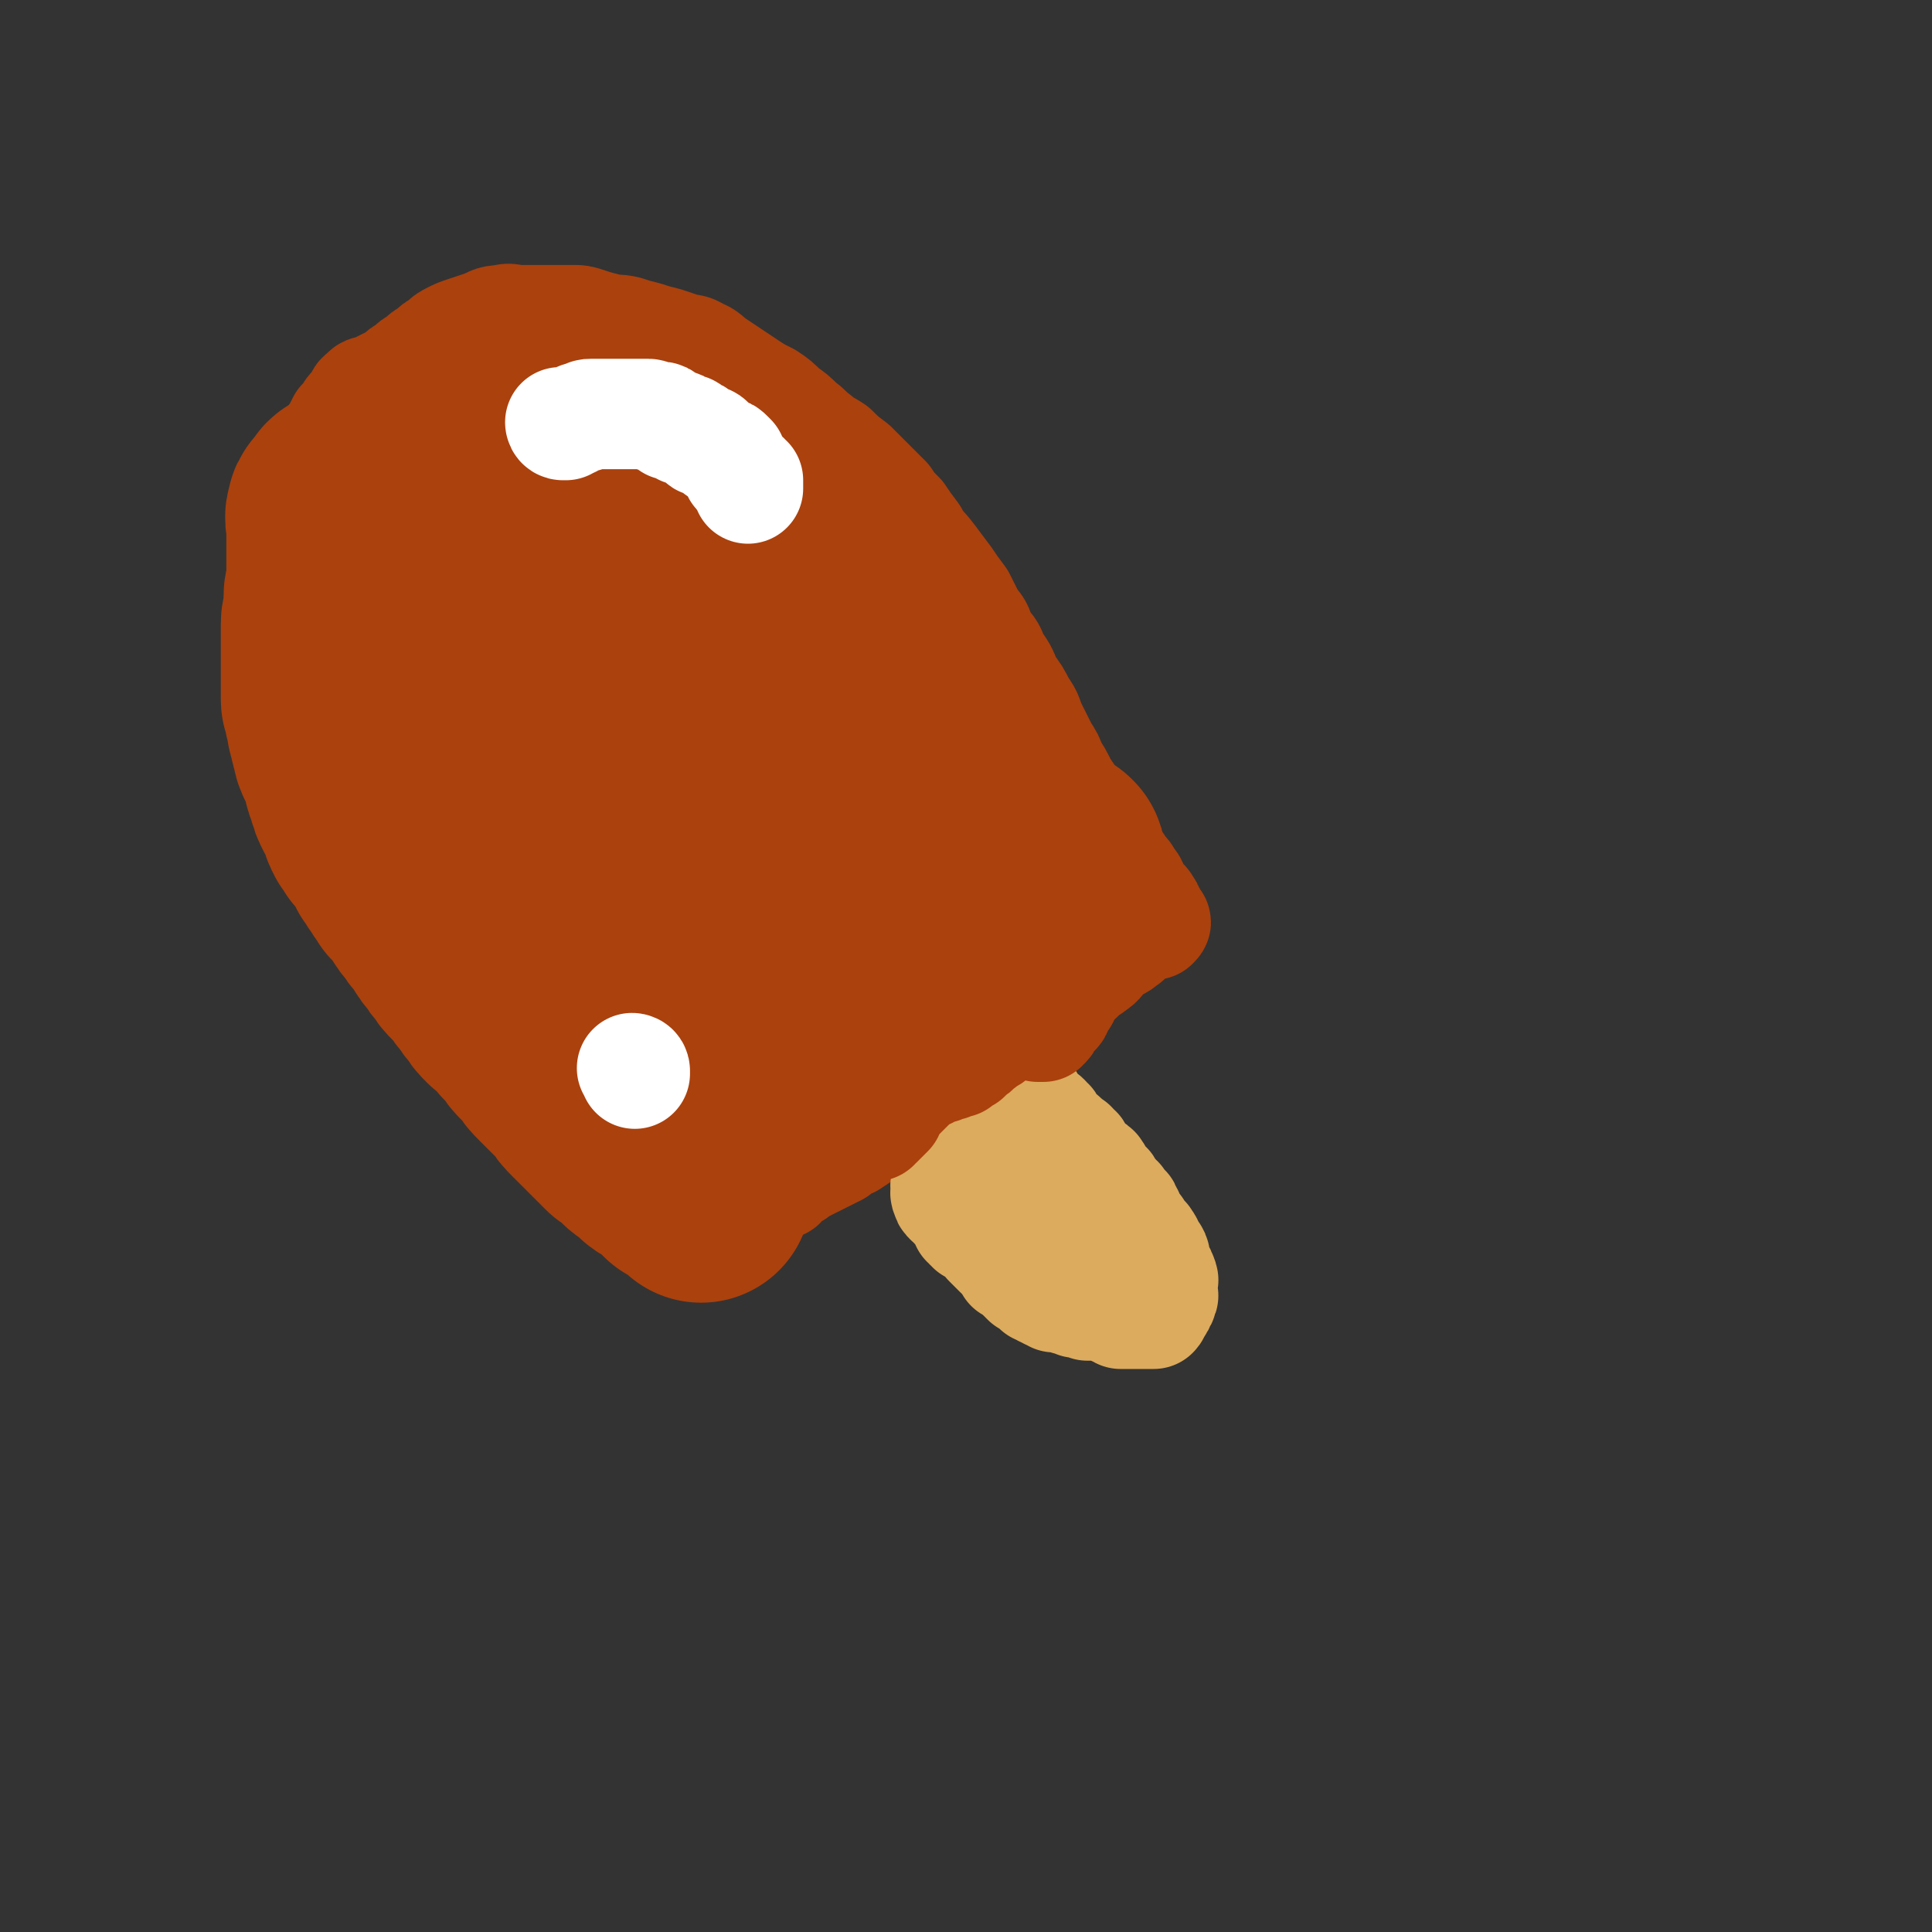 <svg viewBox='0 0 700 700' version='1.1' xmlns='http://www.w3.org/2000/svg' xmlns:xlink='http://www.w3.org/1999/xlink'><rect x="0" y="0" width="700" height="700" fill="#333333" stroke="none"/><g fill='none' stroke='rgb(171,65,13)' stroke-width='40' stroke-linecap='round' stroke-linejoin='round'><path d='M267,433c0,0 -1,-1 -1,-1 0,0 1,1 1,1 -1,-1 -1,-1 -2,-1 -2,-1 -2,-2 -3,-2 -2,-2 -2,-1 -4,-2 -2,-1 -3,-1 -4,-2 -3,-2 -3,-2 -4,-4 -2,-2 -2,-3 -3,-4 -2,-2 -3,-2 -4,-3 -2,-2 -2,-3 -3,-4 -3,-3 -3,-3 -5,-5 -3,-4 -3,-4 -5,-7 -3,-4 -3,-4 -6,-7 -3,-4 -3,-4 -6,-8 -4,-5 -4,-5 -7,-10 -4,-5 -4,-5 -7,-10 -4,-6 -4,-6 -8,-11 -4,-6 -4,-6 -8,-11 -4,-5 -5,-5 -8,-10 -3,-5 -3,-5 -5,-9 -2,-4 -2,-4 -4,-8 -3,-4 -3,-4 -5,-8 -2,-4 -2,-4 -4,-8 -3,-5 -3,-5 -6,-10 -3,-4 -3,-4 -5,-8 -3,-5 -3,-5 -6,-9 -2,-4 -2,-4 -4,-8 -2,-3 -2,-3 -4,-6 -2,-3 -3,-3 -4,-6 -2,-4 -1,-4 -2,-7 -1,-3 -1,-3 -2,-6 -1,-4 -1,-4 -2,-8 -2,-5 -2,-5 -3,-9 -1,-4 -1,-4 -2,-8 -1,-4 -1,-4 -2,-8 -1,-5 -1,-5 -1,-9 0,-4 0,-4 0,-8 0,-5 0,-5 0,-9 0,-4 0,-4 0,-8 0,-4 0,-4 1,-7 0,-3 0,-3 1,-5 0,-2 0,-2 1,-3 1,-2 1,-2 2,-4 1,-1 1,-1 2,-2 1,-2 1,-2 2,-3 1,-1 1,-1 2,-2 1,-2 0,-2 2,-3 1,-2 2,-1 4,-2 2,-1 2,-1 4,-2 2,-1 2,-1 4,-2 2,-2 2,-2 4,-3 2,-2 2,-2 4,-3 2,-2 2,-2 4,-3 2,-2 2,-2 4,-3 2,-2 2,-2 4,-3 2,-1 2,-1 5,-2 3,-1 3,-1 6,-2 3,-1 3,-2 7,-2 3,-1 3,0 6,0 3,0 3,0 7,0 3,0 3,0 6,0 3,0 3,0 6,0 3,0 3,0 6,1 3,1 3,1 7,2 3,1 3,0 7,1 3,1 3,1 7,2 3,1 3,1 7,2 3,1 3,1 6,2 3,1 3,0 6,2 3,1 3,2 6,4 3,2 3,2 6,4 3,2 3,2 6,4 3,2 3,2 7,4 3,2 3,2 6,5 3,2 3,2 6,5 3,2 2,2 6,5 2,2 3,2 6,4 3,3 3,3 7,6 3,3 3,3 6,6 3,3 3,3 6,6 2,3 2,3 5,6 2,3 2,3 5,7 2,4 3,4 6,8 3,4 3,4 6,8 2,3 2,3 5,7 2,4 2,4 4,8 3,3 2,3 4,7 2,3 3,3 4,7 3,4 3,4 5,9 3,4 3,4 5,8 3,4 2,4 4,8 2,4 2,4 4,8 2,3 2,3 3,6 2,3 2,3 4,7 2,3 2,3 4,6 2,3 2,3 4,6 2,3 2,3 4,6 2,2 2,2 3,4 2,2 2,2 3,4 2,2 2,2 3,4 2,2 2,2 3,4 2,2 1,2 2,4 1,1 1,1 2,3 1,1 2,1 2,2 1,1 1,1 1,2 1,1 1,1 1,2 1,1 1,1 1,2 1,0 1,0 0,1 0,0 0,0 -1,0 -1,0 -1,-1 -2,0 -1,0 -1,0 -2,1 -1,0 -1,0 -2,1 -1,1 -1,1 -2,2 -1,1 0,1 -2,2 -1,1 -1,1 -3,2 -2,1 -2,1 -4,3 -2,2 -1,2 -4,4 -1,1 -2,1 -4,3 -2,2 -2,2 -5,4 -2,2 -2,2 -5,4 -3,2 -3,1 -7,4 -3,2 -2,2 -6,5 -4,3 -4,3 -9,6 -4,3 -5,2 -10,6 -6,4 -6,4 -11,9 -6,4 -5,4 -10,8 -4,3 -4,3 -8,6 -4,2 -4,2 -7,5 -3,2 -3,2 -6,4 -3,1 -3,1 -5,3 -2,1 -2,1 -4,2 -2,1 -2,1 -4,2 -2,1 -2,1 -4,2 -2,1 -2,1 -3,2 -2,1 -2,0 -3,2 -2,0 -1,1 -2,2 -1,0 -1,0 -2,1 '/></g>
<g fill='none' stroke='rgb(171,65,13)' stroke-width='80' stroke-linecap='round' stroke-linejoin='round'><path d='M219,164c0,0 -1,-1 -1,-1 0,0 1,1 1,1 0,0 -1,0 -1,0 -2,-1 -2,-1 -3,-2 -2,-1 -2,-2 -4,-2 -3,-1 -3,0 -6,-1 -3,-1 -3,-1 -6,-2 -3,-1 -3,-1 -5,-2 -3,-1 -3,-1 -5,-2 -2,-1 -2,-1 -4,-1 -2,0 -2,0 -4,0 -2,0 -2,0 -4,0 -2,0 -2,0 -3,1 -1,0 -1,1 -2,2 -1,1 -1,1 -2,2 -1,1 -1,1 -2,2 -1,1 -1,1 -1,2 -1,2 0,2 0,4 0,2 -1,2 -1,4 0,2 0,2 0,4 0,2 0,2 0,4 0,1 0,1 0,3 0,2 0,2 0,4 0,2 0,2 0,4 0,2 0,2 0,4 0,2 0,2 1,5 0,2 0,2 1,5 0,2 0,2 1,4 0,2 0,2 1,5 1,2 1,2 2,5 1,3 1,3 2,6 1,2 1,2 2,5 1,2 1,2 2,4 1,2 0,2 1,5 0,2 1,2 2,4 1,2 0,2 1,5 0,2 1,2 2,4 1,2 1,2 2,4 1,1 1,1 2,3 1,2 1,2 3,4 1,2 0,2 2,4 1,2 2,2 4,5 1,2 1,2 3,5 2,2 2,2 4,5 2,3 2,3 4,6 2,3 2,3 5,6 3,3 3,3 7,7 4,3 4,3 8,7 4,3 4,3 8,6 3,2 3,2 7,5 3,2 3,2 7,5 3,2 3,2 7,4 3,2 3,2 6,4 2,1 2,1 5,3 2,1 2,1 5,3 2,1 2,1 4,2 2,1 2,1 4,2 2,1 2,1 4,2 1,1 1,1 3,2 1,1 1,1 3,2 1,0 1,0 3,0 2,0 2,0 4,0 2,0 2,0 4,0 1,0 1,0 3,0 1,0 1,0 2,0 1,-1 1,-1 2,-1 1,-1 1,-1 2,-2 1,-1 1,-1 2,-2 1,-2 1,-2 2,-4 0,-2 0,-2 1,-4 0,-3 0,-3 0,-5 0,-5 0,-5 0,-9 0,-6 0,-6 0,-11 -1,-9 -1,-9 -3,-17 -2,-8 -3,-8 -5,-16 -3,-7 -3,-7 -5,-14 -3,-5 -3,-5 -5,-10 -4,-6 -4,-6 -7,-11 -3,-5 -3,-5 -6,-9 -5,-6 -5,-5 -9,-10 -4,-5 -4,-5 -8,-9 -4,-5 -5,-5 -8,-9 -4,-4 -3,-4 -6,-8 -3,-3 -3,-3 -5,-5 -3,-3 -3,-3 -6,-5 -3,-2 -3,-3 -6,-4 -3,-2 -3,-1 -6,-2 -3,-1 -3,-2 -5,-2 -2,-1 -2,0 -4,0 -2,0 -2,-1 -4,0 -2,0 -3,0 -4,2 -3,1 -3,1 -4,4 -2,2 -1,2 -2,5 -2,4 -3,4 -3,8 -1,4 0,4 0,9 0,6 0,6 0,13 0,12 0,12 1,24 0,14 -1,14 1,28 1,14 1,14 4,28 2,11 2,11 6,23 2,6 2,6 6,13 1,3 1,3 4,7 2,3 2,3 6,6 2,2 2,2 6,4 2,1 3,1 6,1 2,0 2,0 4,-1 2,-2 3,-2 5,-4 2,-4 3,-4 4,-8 2,-11 2,-11 3,-21 1,-15 0,-15 1,-30 0,-16 0,-16 1,-32 0,-16 1,-16 1,-31 0,-6 -1,-6 -1,-11 -1,-5 -1,-5 -1,-9 -1,-5 -1,-5 -2,-9 -1,-2 -1,-3 -2,-4 -1,-1 -1,-1 -1,0 -1,1 -1,2 -1,4 -1,3 0,3 0,7 -1,5 -1,5 -1,11 -1,8 -1,8 0,16 0,15 0,15 2,31 1,16 2,16 5,32 2,11 2,11 5,22 2,8 2,8 5,17 1,3 1,3 2,7 1,4 1,4 2,8 0,2 0,2 1,4 0,0 0,-1 0,-1 0,-2 -1,-2 0,-4 0,-5 0,-5 2,-10 2,-8 2,-8 5,-16 6,-17 6,-18 14,-34 3,-7 3,-7 7,-13 1,-3 2,-3 4,-6 1,-3 1,-3 3,-5 1,-3 1,-3 3,-5 0,-1 1,-2 2,-2 0,0 0,0 1,1 0,1 0,1 0,2 0,3 0,3 0,6 -1,3 -1,3 -2,6 -1,3 -1,3 -2,6 -1,2 -1,2 -2,5 -1,2 -1,2 -2,4 -1,2 -1,2 -2,4 -2,2 -2,2 -3,5 -2,3 -2,3 -4,7 -2,3 -2,3 -4,7 -6,10 -6,10 -12,21 -9,14 -9,14 -17,28 -6,9 -6,9 -11,18 -5,6 -5,6 -9,13 -2,2 -2,2 -4,5 -2,3 -2,3 -4,6 -1,1 -2,2 -2,2 0,-1 0,-3 2,-4 13,-16 13,-16 28,-30 12,-12 14,-11 27,-22 8,-7 7,-8 15,-15 6,-5 6,-5 13,-9 4,-4 5,-3 10,-6 3,-2 2,-3 6,-4 2,-2 2,-1 6,-2 1,-1 2,-1 4,-1 1,0 1,0 1,1 1,0 1,1 0,2 0,1 0,1 0,2 -1,1 -1,1 -2,2 -1,1 -1,1 -2,2 -1,1 -2,1 -2,2 -2,2 -1,2 -2,4 -1,1 -2,1 -2,3 -2,2 -1,2 -2,4 -1,1 -2,1 -2,3 -2,2 -1,2 -2,4 -1,2 -1,2 -2,4 -1,2 -1,2 -2,4 -1,2 -1,2 -2,4 -2,2 -2,2 -3,4 -2,2 -1,2 -2,4 -2,2 -2,2 -3,5 -2,2 -1,2 -2,4 -1,2 -1,2 -2,4 -1,1 -2,1 -2,3 -1,1 0,1 0,2 0,0 -1,1 0,1 0,0 1,-1 2,-1 1,-1 1,-1 3,-2 2,-2 2,-2 4,-3 2,-3 2,-3 5,-6 2,-3 1,-3 4,-6 2,-4 3,-4 6,-7 2,-3 1,-3 4,-5 2,-3 2,-3 6,-5 2,-2 2,-2 4,-4 3,-2 2,-2 4,-4 2,-2 2,-2 4,-3 2,-2 2,-2 4,-3 2,-1 2,-1 3,-2 2,-2 2,-2 3,-3 1,-1 1,-1 2,-2 1,-1 1,-1 2,-2 1,-1 1,-1 2,-2 1,-1 1,-1 2,-2 1,-1 1,-1 2,-1 1,-1 2,-2 2,-1 1,0 0,1 -1,2 0,1 0,1 -2,2 -2,2 -2,2 -5,4 -3,3 -3,3 -7,6 -3,3 -3,3 -8,6 -3,2 -3,2 -7,4 -4,2 -4,2 -7,5 -4,2 -4,2 -6,4 -4,2 -4,2 -7,5 -3,2 -3,2 -6,4 -3,2 -3,2 -6,4 -3,2 -3,2 -6,4 -3,2 -3,2 -6,4 -2,1 -2,1 -4,2 -2,1 -2,1 -4,2 -2,1 -2,1 -4,2 -2,1 -2,1 -3,2 -2,1 -2,1 -3,2 -2,1 -1,1 -2,2 -1,1 -1,1 -2,2 -1,1 -1,1 -2,2 -1,1 -1,1 -2,2 -1,1 -2,1 -2,2 -1,1 -1,1 -1,2 -1,1 -1,1 -2,2 -1,0 -1,0 -2,1 -1,0 -1,0 -2,1 -1,0 -1,0 -2,1 -1,0 -1,-1 -2,0 -2,0 -2,0 -3,1 -1,0 -1,0 -2,0 -2,0 -2,0 -3,0 -1,-1 -1,-1 -2,-1 -1,-1 -1,-1 -2,-2 -2,-1 -2,-1 -3,-2 -2,-1 -2,-1 -3,-2 -2,-1 -2,-1 -3,-2 -1,-1 -1,-2 -2,-2 -1,-1 -1,-1 -2,-1 -1,-1 -1,-1 -2,-1 -1,-1 -1,-1 -2,-1 -1,-1 -1,-1 -2,-1 -1,-1 -1,-1 -2,-1 -2,-1 -2,-1 -3,-2 -2,-1 -2,-1 -3,-2 -2,-1 -2,-1 -3,-2 -2,-1 -2,-1 -3,-2 -2,-1 -3,-1 -4,-2 -2,-2 -2,-2 -3,-4 -2,-2 -2,-2 -3,-4 -2,-2 -2,-2 -3,-4 -2,-2 -2,-2 -3,-4 -2,-2 -2,-2 -3,-3 -2,-2 -2,-2 -3,-4 -1,-2 -1,-2 -2,-3 -1,-2 -1,-2 -2,-3 -2,-2 -2,-2 -3,-3 -2,-2 -2,-2 -3,-3 -2,-2 -2,-2 -3,-4 -2,-2 -2,-2 -3,-3 -2,-2 -2,-2 -3,-3 -2,-2 -2,-2 -3,-4 -1,-1 -1,-1 -2,-2 -1,-2 -1,-2 -2,-4 -1,-2 -1,-2 -2,-3 -1,-2 -1,-2 -2,-3 -1,-2 -1,-2 -2,-3 -1,-1 -1,-1 -2,-2 -1,-1 -1,-1 -2,-2 -1,-2 -1,-2 -2,-3 -1,-1 -1,-1 -2,-2 -1,-1 -1,-1 -1,-2 -1,-1 -1,-1 -2,-2 -1,-1 -1,-1 -1,-2 -1,-1 -1,-1 -1,-2 -1,-1 -1,-1 -1,-2 -1,-1 -1,-1 -1,-2 0,-1 0,-1 0,-2 0,-1 0,-1 0,-2 0,-1 0,-1 0,-2 0,-1 -1,-1 0,-1 1,0 1,1 3,2 '/><path d='M140,275c0,0 -1,-1 -1,-1 0,0 1,0 1,1 0,0 0,0 0,0 0,-1 0,-1 0,-2 -1,-2 -1,-2 -1,-4 -1,-2 -1,-2 -1,-4 -1,-2 -1,-2 -1,-4 0,-2 0,-2 0,-4 0,-1 -1,-1 -1,-2 0,-1 0,-1 0,-2 0,-1 0,-1 0,-2 0,-2 0,-2 0,-3 0,-1 0,-1 0,-2 0,-1 0,-1 0,-2 0,-1 0,-1 0,-2 0,-1 0,-1 0,-2 0,-1 0,-1 0,-2 0,-1 0,-1 0,-2 0,-1 0,-1 0,-1 0,-1 0,-1 0,-2 0,-1 0,-1 0,-2 0,-1 -1,-1 -1,-2 -1,-1 -1,-1 -1,-2 0,-1 0,-1 0,-2 0,-1 -1,-1 -1,-2 0,-1 0,-1 0,-2 0,-1 -1,-1 -1,-2 0,-1 0,-1 0,-2 0,-1 0,-1 0,-2 0,-1 0,-1 0,-2 0,-1 0,-1 0,-2 0,-1 0,-1 0,-2 0,-1 0,-1 0,-2 0,-1 0,-1 0,-2 0,-1 0,-1 0,-2 0,-1 0,-1 0,-2 0,-1 0,-1 0,-2 0,-1 0,-1 0,-2 0,-1 0,-1 0,-2 0,-1 0,-1 0,-2 0,-1 0,-1 0,-2 0,-1 0,-1 0,-2 0,-1 -1,-1 -1,-2 -1,-1 -1,-1 -1,-2 0,-1 0,-1 0,-2 0,-1 -1,-1 -1,-1 -1,-1 -1,-1 -1,-1 -1,-1 -1,-1 -2,0 -1,0 -1,0 -1,1 -1,1 -1,1 -2,2 -1,1 -1,1 -1,2 -1,2 0,2 0,4 0,1 0,1 0,3 0,2 0,2 0,4 0,1 0,1 0,3 0,2 0,2 0,4 0,2 0,2 0,4 0,2 0,2 0,4 0,2 -1,2 -1,4 0,1 0,1 0,3 0,1 0,1 0,3 0,2 -1,2 -1,4 0,1 0,1 0,3 0,2 0,2 0,4 0,2 0,2 0,4 0,2 0,2 0,4 0,2 0,2 0,4 0,2 0,2 0,4 0,2 0,2 0,4 0,1 0,1 1,3 0,2 0,2 1,5 0,2 0,2 1,4 0,2 0,2 1,4 0,2 0,2 1,4 1,2 1,2 2,4 1,2 0,2 1,4 0,1 0,1 1,3 0,1 0,1 1,3 0,1 0,1 1,3 1,1 1,1 2,3 1,1 0,1 1,3 0,1 0,1 1,3 1,1 1,1 2,3 1,1 1,1 2,2 1,1 1,1 2,3 1,2 1,2 2,4 1,1 1,1 2,3 1,1 1,1 2,3 1,1 1,1 2,3 1,1 1,1 3,3 1,1 1,1 2,3 1,2 1,2 3,4 1,2 1,2 3,4 1,1 1,1 2,3 1,2 1,2 3,4 1,2 1,2 3,4 1,2 1,2 3,4 1,1 1,1 3,3 1,2 1,2 3,4 1,2 1,2 3,4 1,2 1,2 3,4 1,1 2,1 4,3 1,1 1,2 3,4 1,1 1,1 3,3 1,2 1,2 3,4 1,1 1,1 3,3 1,2 1,2 3,4 1,1 1,1 3,3 1,1 1,1 3,3 1,1 1,1 3,3 1,2 1,2 3,4 1,1 1,1 3,3 1,1 1,1 3,3 1,1 1,1 3,3 1,1 1,1 3,3 1,1 2,0 4,2 1,1 0,1 2,3 1,1 1,0 3,2 1,0 1,1 2,2 1,1 1,1 3,2 1,1 1,0 3,2 1,0 1,1 2,2 1,1 1,1 2,2 1,0 1,0 2,1 1,0 1,0 2,1 1,0 1,1 2,2 0,0 0,0 1,1 '/></g>
<g fill='none' stroke='rgb(220,171,94)' stroke-width='40' stroke-linecap='round' stroke-linejoin='round'><path d='M346,421c0,0 -1,-1 -1,-1 0,0 0,0 1,1 0,0 0,0 0,0 0,1 0,1 0,2 -1,1 -1,1 -1,2 -1,1 -1,1 -1,2 -1,1 -1,1 -1,2 -1,1 0,1 0,2 0,1 -1,1 0,2 0,1 0,1 1,2 0,0 0,-1 1,0 0,0 0,1 1,2 0,0 0,0 1,1 1,1 1,1 2,2 0,0 0,0 1,1 0,1 0,1 0,2 1,0 1,0 1,1 1,0 1,0 1,1 1,0 2,-1 2,0 1,0 1,1 1,2 1,0 2,0 2,1 1,0 1,1 1,2 1,1 1,1 2,2 1,1 1,1 2,2 1,0 1,0 1,1 1,1 2,0 2,2 1,0 1,1 1,2 1,0 2,0 2,1 2,0 1,1 2,2 1,1 1,1 2,2 1,0 2,0 2,1 2,0 1,1 2,2 1,0 1,0 2,1 1,0 1,0 2,1 1,0 1,0 2,1 2,0 2,-1 3,0 2,0 1,0 2,1 2,0 2,0 3,1 1,0 1,-1 2,0 1,0 1,0 2,1 1,0 1,0 2,0 1,0 1,0 2,0 1,0 1,-1 2,0 1,0 1,0 2,1 1,0 1,0 2,1 1,0 1,0 2,1 1,0 1,0 2,0 1,0 1,0 2,0 1,0 1,0 1,0 1,0 1,0 2,0 1,0 1,0 1,0 1,0 1,0 1,0 1,0 1,0 1,0 1,0 2,0 2,0 1,-1 0,-1 0,-1 1,-1 1,-1 1,-1 1,-1 1,-1 1,-2 1,-1 1,-1 1,-2 1,-1 0,-1 0,-1 0,-1 0,-1 0,-2 0,-1 0,-1 0,-1 0,-1 0,-1 0,-1 0,-1 1,-1 0,-2 0,-1 0,-1 -1,-2 0,-1 0,-1 -1,-2 0,-1 0,-1 -1,-2 0,-1 1,-2 0,-2 0,-1 0,-1 -1,-1 0,-1 0,-1 -1,-2 0,-1 0,-2 -1,-2 0,-2 -1,-1 -2,-2 0,-1 0,-1 -1,-2 0,-1 0,-1 -1,-1 -1,-2 -1,-2 -2,-3 0,-2 0,-2 -1,-3 0,-2 -1,-1 -2,-2 -1,-2 0,-2 -2,-3 0,-1 -1,-1 -2,-2 -1,-2 0,-2 -2,-3 0,-1 -1,-1 -2,-2 0,-1 0,-2 -1,-2 0,-2 -1,-1 -2,-2 -1,-1 -1,-1 -2,-2 -1,-1 -1,-1 -2,-2 -1,-2 0,-2 -2,-3 -1,-2 -1,-1 -3,-2 -1,-2 -1,-2 -3,-3 -1,-1 -1,-1 -2,-2 -1,-2 0,-2 -2,-3 0,-1 -1,-1 -2,-2 -1,-1 -1,-1 -2,-2 -1,-1 -1,-1 -2,-2 0,-1 0,-2 -1,-2 0,-1 -1,-1 -1,0 1,0 1,1 2,2 '/><path d='M347,410c0,0 -1,-1 -1,-1 0,0 0,0 1,1 0,0 0,0 0,0 0,0 -1,-1 -1,-1 0,0 0,0 1,1 1,1 1,1 2,2 1,1 1,0 1,2 2,1 1,2 2,4 2,2 2,2 3,4 1,1 2,1 2,2 2,1 2,1 2,3 2,2 1,2 2,4 2,2 3,1 4,4 2,1 2,2 3,4 2,2 2,2 4,5 1,1 1,1 2,2 2,1 2,0 3,2 2,0 1,1 2,2 1,1 1,1 2,2 1,0 2,-1 2,0 2,0 2,0 2,1 2,1 2,1 3,3 '/></g>
<g fill='none' stroke='rgb(171,65,13)' stroke-width='40' stroke-linecap='round' stroke-linejoin='round'><path d='M317,408c0,0 -1,-1 -1,-1 0,0 0,1 1,1 0,-1 0,-1 1,-1 1,-1 1,-1 2,-2 1,-1 1,-1 2,-2 1,-2 0,-3 2,-4 0,-2 1,-1 2,-2 1,-1 1,-1 2,-2 1,-1 1,-1 2,-2 1,-1 0,-2 2,-2 0,-1 1,-1 2,-1 1,-1 1,-1 2,-1 1,-1 0,-1 2,-1 1,-1 1,-1 3,-1 1,-1 1,-1 3,-1 1,-1 1,-1 3,-1 1,-1 1,-1 3,-2 1,-1 1,-1 2,-2 2,-1 1,-1 2,-2 2,-1 2,-1 3,-2 2,-1 2,-1 3,-2 2,-1 1,-1 2,-2 2,-1 2,-1 3,-2 2,-1 1,-2 2,-2 1,-1 2,-1 2,-1 2,-1 1,-2 2,-2 1,-1 1,-1 2,-1 1,-1 1,-1 2,-1 1,-1 1,0 1,0 1,-1 1,-1 1,-1 1,-1 1,0 1,0 1,0 1,0 1,0 1,-1 1,-1 1,-1 1,-1 1,0 1,0 1,0 1,0 1,0 1,-1 1,-1 1,-1 1,-1 1,-1 1,-1 1,-1 1,-1 1,0 1,0 0,0 0,1 0,0 1,0 0,1 0,0 0,0 -1,1 0,1 0,1 -1,2 0,1 0,1 -1,2 0,0 0,0 -1,1 0,0 -1,0 -2,1 0,0 1,1 0,2 0,0 0,-1 -1,0 0,0 1,0 0,1 0,0 0,0 -1,0 0,0 0,0 -1,0 '/></g>
<g fill='none' stroke='rgb(255,255,255)' stroke-width='40' stroke-linecap='round' stroke-linejoin='round'><path d='M204,154c0,0 -1,-1 -1,-1 0,0 0,1 1,1 0,0 0,0 0,0 0,0 -1,-1 -1,-1 0,0 0,1 1,1 0,0 0,0 1,0 1,-1 1,-1 2,-1 1,-1 1,-1 2,-1 1,-1 1,-1 3,-1 1,-1 1,-1 2,-1 1,0 1,0 2,0 0,0 0,0 1,0 0,0 0,0 1,0 1,0 1,0 2,0 0,0 0,0 1,0 1,0 1,0 2,0 1,0 1,0 2,0 1,0 1,0 2,0 1,0 1,0 2,0 1,0 1,0 2,0 1,0 1,0 2,0 1,0 1,0 2,0 1,0 1,1 2,1 1,0 1,0 2,0 1,0 1,0 2,1 0,0 0,0 1,1 0,0 0,0 1,1 0,0 0,0 1,0 0,0 0,0 1,0 1,0 1,0 2,1 0,0 0,1 1,1 1,0 1,-1 2,0 0,0 0,0 1,1 1,0 1,0 2,1 0,0 0,0 1,1 0,0 0,1 1,1 1,0 1,-1 2,0 0,0 0,0 1,1 1,1 1,1 2,2 1,0 1,0 2,1 1,0 1,0 2,1 0,0 0,0 1,1 0,1 0,1 1,2 0,1 0,1 1,2 0,1 0,1 1,2 0,0 0,0 1,1 0,0 0,0 1,0 0,0 -1,1 0,1 0,0 0,0 1,0 0,0 0,0 0,1 0,0 0,0 0,1 0,0 0,0 0,1 '/><path d='M230,388c0,0 -1,-1 -1,-1 0,0 1,0 1,1 0,0 0,0 0,1 '/></g>
</svg>